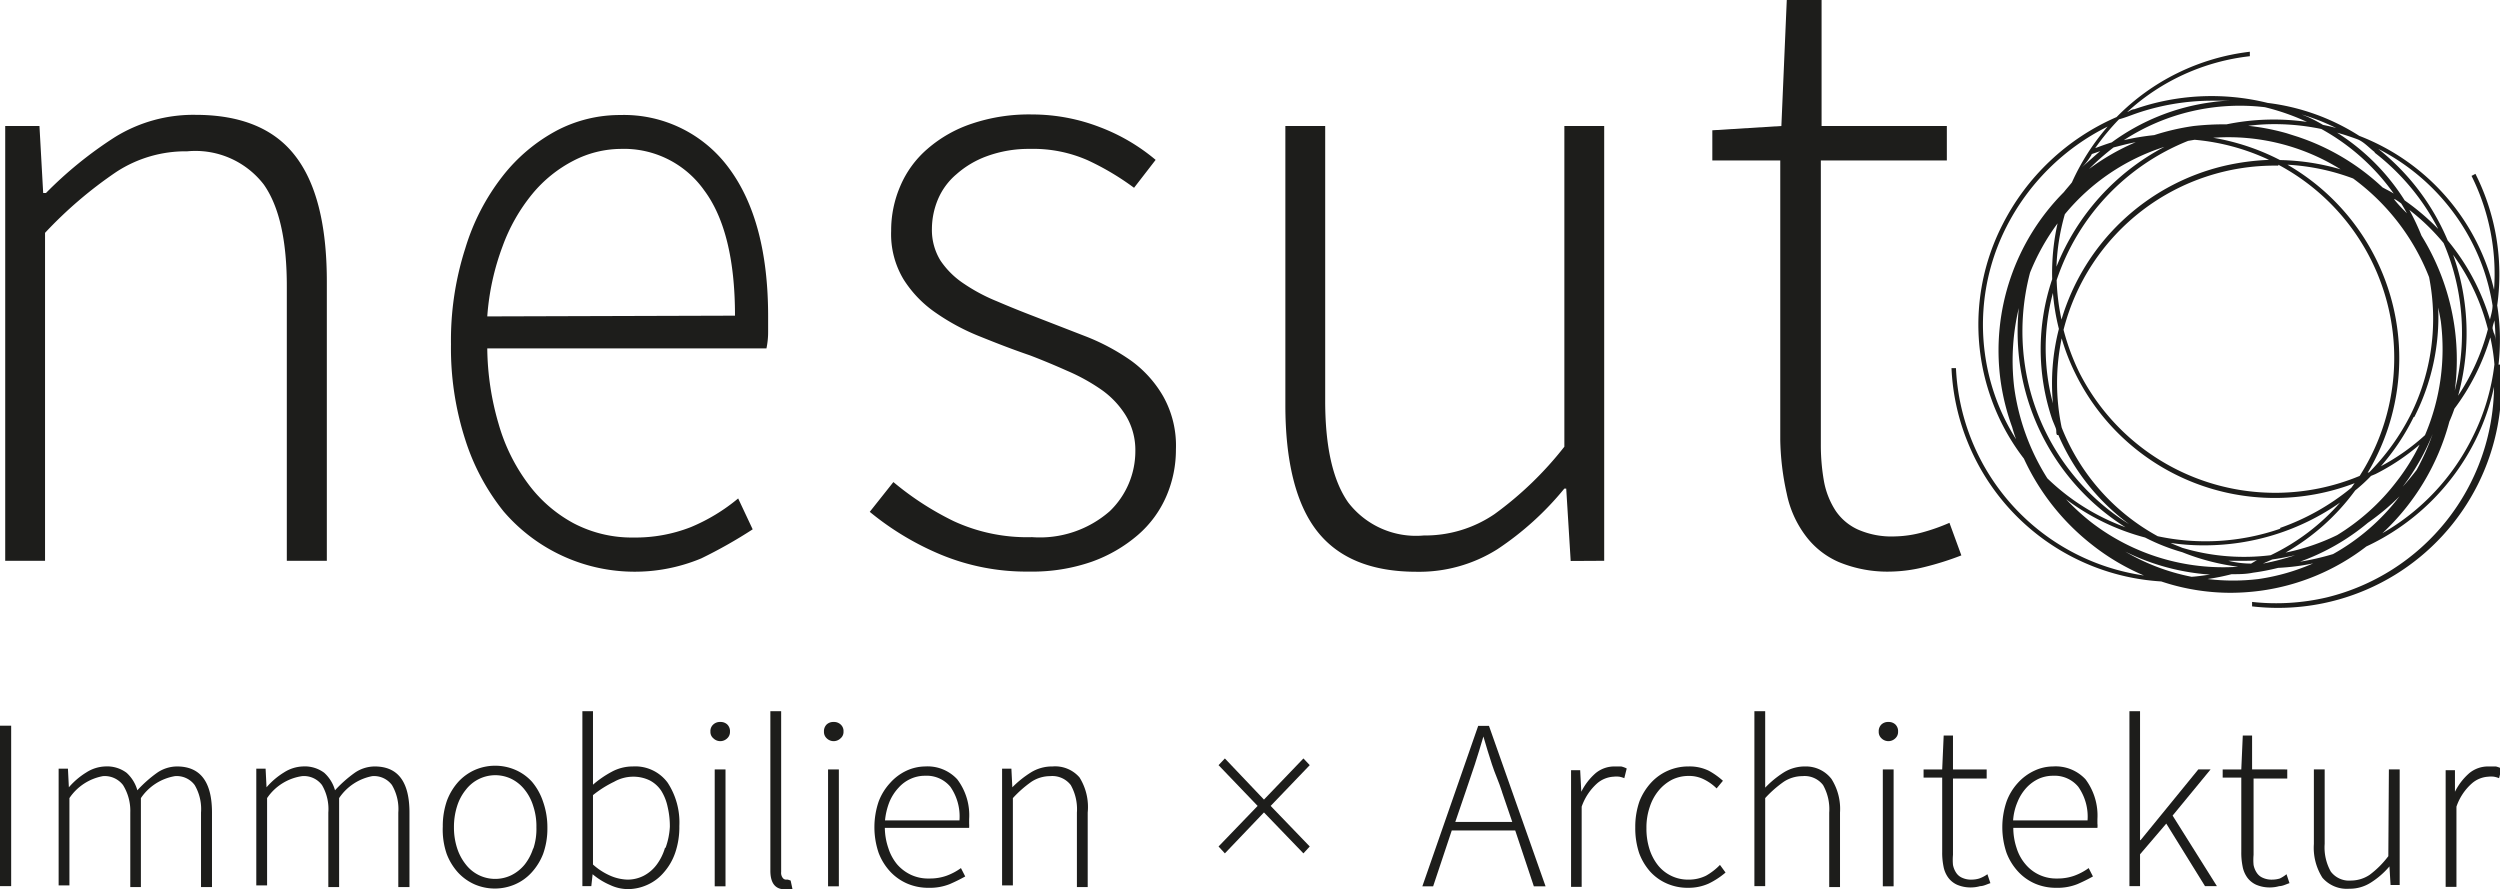 <svg xmlns="http://www.w3.org/2000/svg" viewBox="0 0 134.32 47.77"><defs><style>.cls-1{fill:#1d1d1b;}</style></defs><g id="Ebene_2" data-name="Ebene 2"><g id="Ebene_1-2" data-name="Ebene 1"><path class="cls-1" d="M15.41,15.43v14.7h2.15v-15q0-4.58-1.71-6.77c-1.13-1.46-2.92-2.19-5.35-2.19A8,8,0,0,0,6.17,7.37a21.36,21.36,0,0,0-3.7,3H2.32l-.2-3.6H.28V30.13H2.42V12.51A22.54,22.54,0,0,1,6.26,9.23a6.81,6.81,0,0,1,3.8-1.1,4.64,4.64,0,0,1,4.11,1.78Q15.42,11.68,15.41,15.43Z"/><path class="cls-1" d="M33.31,6.18A7.29,7.29,0,0,0,29.94,7,9.17,9.17,0,0,0,27,9.47a11.84,11.84,0,0,0-2,3.87,16.17,16.17,0,0,0-.77,5.16A16,16,0,0,0,25,23.63a11.89,11.89,0,0,0,2.06,3.85A9.28,9.28,0,0,0,37.68,30a25.59,25.59,0,0,0,2.76-1.56l-.78-1.66a9.92,9.92,0,0,1-2.54,1.54,8.15,8.15,0,0,1-3.07.56,6.74,6.74,0,0,1-3.22-.76A7.41,7.41,0,0,1,28.38,26a9.9,9.9,0,0,1-1.59-3.22,14.89,14.89,0,0,1-.61-4.06h15a4.31,4.31,0,0,0,.09-.88V17q0-5.16-2.13-8A7,7,0,0,0,33.31,6.18ZM26.18,17A13.43,13.43,0,0,1,27,13.24a9.61,9.61,0,0,1,1.6-2.82,7.05,7.05,0,0,1,2.2-1.78A5.61,5.61,0,0,1,33.35,8a5.28,5.28,0,0,1,4.48,2.22c1.1,1.47,1.66,3.72,1.66,6.74Z"/><path class="cls-1" d="M60.76,19.37a11.5,11.5,0,0,0-2.46-1.31L55.57,17c-.68-.26-1.35-.53-2-.81a9.51,9.51,0,0,1-1.77-.94A4.5,4.5,0,0,1,50.53,14a3.13,3.13,0,0,1-.46-1.72,4.15,4.15,0,0,1,.32-1.56,3.59,3.59,0,0,1,1-1.36A5.08,5.08,0,0,1,53,8.4,6.53,6.53,0,0,1,55.33,8a7.25,7.25,0,0,1,3.11.61,14.22,14.22,0,0,1,2.49,1.48l1.16-1.5a10.33,10.33,0,0,0-3-1.76,10.1,10.1,0,0,0-3.62-.68,9.6,9.6,0,0,0-3.24.49A7,7,0,0,0,49.83,8a5.44,5.44,0,0,0-1.46,2,6,6,0,0,0-.49,2.41A4.71,4.71,0,0,0,48.54,15a6.16,6.16,0,0,0,1.73,1.8,11.72,11.72,0,0,0,2.41,1.29c.89.36,1.77.7,2.65,1,.68.26,1.35.54,2,.83a10.31,10.31,0,0,1,1.82,1,4.73,4.73,0,0,1,1.34,1.41,3.58,3.58,0,0,1,.51,1.9,4.47,4.47,0,0,1-1.38,3.24,5.7,5.7,0,0,1-4.17,1.39A9.4,9.4,0,0,1,51.24,28,15.88,15.88,0,0,1,48,25.9l-1.27,1.6a15.2,15.2,0,0,0,3.75,2.27,12,12,0,0,0,4.82.94,9.71,9.71,0,0,0,3.36-.53,7.82,7.82,0,0,0,2.48-1.44,5.77,5.77,0,0,0,1.53-2.09,6.29,6.29,0,0,0,.51-2.51,5.41,5.41,0,0,0-.68-2.84A6.16,6.16,0,0,0,60.76,19.37Z"/><path class="cls-1" d="M86.19,30.13V6.77H84.05V24a18.7,18.7,0,0,1-3.75,3.62,6.62,6.62,0,0,1-3.8,1.15A4.59,4.59,0,0,1,72.44,27q-1.25-1.77-1.24-5.52V6.77H69.06v15c0,3,.56,5.3,1.7,6.76s2.92,2.19,5.35,2.19a7.88,7.88,0,0,0,4.34-1.21,16.17,16.17,0,0,0,3.6-3.26h.1l.24,3.89Z"/><path class="cls-1" d="M104.74,28.09a10.45,10.45,0,0,1-1.44.51,6,6,0,0,1-1.48.22,4.48,4.48,0,0,1-2-.37,2.89,2.89,0,0,1-1.19-1A4.35,4.35,0,0,1,98,25.87a11.2,11.2,0,0,1-.17-2V8.62h6.77V6.77H97.87V0H96l-.29,6.77L92,7V8.62h3.65v15A14.28,14.28,0,0,0,96,26.53a5.61,5.61,0,0,0,1,2.24,4.42,4.42,0,0,0,1.8,1.43,6.84,6.84,0,0,0,2.82.51,8,8,0,0,0,1.76-.24,15.92,15.92,0,0,0,2-.63Z"/><path class="cls-1" d="M134.24,19.59a11.69,11.69,0,0,0-.07-3.18A12,12,0,0,0,133,9.34l-.21.11A11.82,11.82,0,0,1,134,15.57a10.68,10.68,0,0,0-.33-1.14,11.83,11.83,0,0,0-6.91-7.13,11.78,11.78,0,0,0-4.92-1.77,12.55,12.55,0,0,0-7.17.34c-.13,0-.25.1-.38.15a11.67,11.67,0,0,1,6.59-3l0-.24a12,12,0,0,0-7.16,3.51,12.42,12.42,0,0,0-6.14,5.8,11.78,11.78,0,0,0-.63,9.23,11.67,11.67,0,0,0,1.79,3.32,12.5,12.5,0,0,0,3.65,4.62,12.09,12.09,0,0,0,2.8,1.66,11.8,11.8,0,0,1-10.1-11.14h-.24a11.89,11.89,0,0,0,.88,4,12,12,0,0,0,10.39,7.46,11.76,11.76,0,0,0,3.73.61,12.41,12.41,0,0,0,1.6-.11,11.93,11.93,0,0,0,5.69-2.38A12.41,12.41,0,0,0,133,23.65a12.11,12.11,0,0,0,1-2.87A11.78,11.78,0,0,1,125,32.1a11.89,11.89,0,0,1-4,.24l0,.24a12.22,12.22,0,0,0,1.35.08,12,12,0,0,0,12-13.07Zm-.17-1.22c0-.17,0-.34-.09-.5l-.06-.22c0-.15.07-.3.1-.44A8.93,8.93,0,0,1,134.07,18.37Zm-.62-3.86a11.46,11.46,0,0,1,.47,1.9c0,.26-.08.51-.14.76a12,12,0,0,0-2.27-4.25A12.44,12.44,0,0,0,127.78,8,11.56,11.56,0,0,1,133.45,14.51Zm-8.1,15.26a13.88,13.88,0,0,1-1.78.41,12.07,12.07,0,0,0,3.65-2.09,12.67,12.67,0,0,0,1.7-1.42A11.57,11.57,0,0,1,125.35,29.77Zm-13-21.48,0,0,.49-.17c-.33.28-.65.57-1,.88C112.08,8.78,112.24,8.54,112.39,8.29Zm9.34-2.53a12.37,12.37,0,0,1,2.26.79,12.59,12.59,0,0,0-4.32.13,15.1,15.1,0,0,0-1.77.09,12.56,12.56,0,0,0-2.12.49,13.51,13.51,0,0,0-1.63.27,11.43,11.43,0,0,1,7.58-1.77Zm5.88,2.43A12.27,12.27,0,0,1,131,12.3a12.55,12.55,0,0,0-1.8-1.53,11.68,11.68,0,0,0-3.63-3.64c.37.1.73.22,1.08.35S127.28,7.94,127.61,8.19Zm-19.07,8.07a12.62,12.62,0,0,0,0,3.13,12.42,12.42,0,0,0,5.7,8.94,11.88,11.88,0,0,1-4.2-2.63,12.21,12.21,0,0,1-1.78-4.88h0A12.16,12.16,0,0,1,108.54,16.26ZM122,29.83a11.56,11.56,0,0,1-4.76-.4c-.21-.09-.42-.16-.62-.26a11.88,11.88,0,0,0,1.79.13A12.7,12.7,0,0,0,125.73,27,11.58,11.58,0,0,1,122,29.83Zm-1.05.45q-.61,0-1.23-.15c.27,0,.55,0,.82,0s.57,0,.86-.06l-.1,0ZM109.07,14.65A11.91,11.91,0,0,1,110.55,12a12.19,12.19,0,0,0-.29,3,11.77,11.77,0,0,0,0,7.53c.06.16.13.31.19.47s0,.25.07.37l.07,0a11.67,11.67,0,0,0,3.8,4.79,12.16,12.16,0,0,1-5.63-8.79A12.4,12.4,0,0,1,109.07,14.65Zm10.44-5.74a12,12,0,0,0-8.75,8.26,11.7,11.7,0,0,1-.26-2.12,12.21,12.21,0,0,1,7.06-7.48l.35-.06a11.83,11.83,0,0,1,4,1.08A12.85,12.85,0,0,0,119.51,8.91Zm2.9-.06a11.76,11.76,0,0,1,4.37,16.72A11.8,11.8,0,0,1,111.71,20a12.29,12.29,0,0,1-.84-2.28,11.7,11.7,0,0,1,11.54-8.82Zm-11.79,8.82a11.77,11.77,0,0,0-.32,4,11.47,11.47,0,0,1,0-5.93A11.68,11.68,0,0,0,110.62,17.67Zm.32-6.16a11.42,11.42,0,0,1,5.35-3.62,12.49,12.49,0,0,0-5.8,6.44A11.69,11.69,0,0,1,110.94,11.51Zm8-4.11a11.39,11.39,0,0,1,6.82,1.7,12.38,12.38,0,0,0-3.26-.5A12.26,12.26,0,0,0,118.9,7.4Zm3.59,21a12.25,12.25,0,0,1-6.6.41,11.45,11.45,0,0,1-5.16-5.84,11.7,11.7,0,0,1,0-4.79,11.32,11.32,0,0,0,.74,1.9,11.94,11.94,0,0,0,15,5.88l-.18.25A12.57,12.57,0,0,1,122.49,28.37Zm4.68-3A12,12,0,0,0,122.9,8.85a11.89,11.89,0,0,1,3.53.74,12,12,0,0,1,4.08,5.3,11.59,11.59,0,0,1-1,7.41,12.32,12.32,0,0,1-2.21,3.07Zm2.51-3A11.87,11.87,0,0,0,131,16.52c.05.24.1.49.14.74a11.8,11.8,0,0,1-.85,6.12,11.59,11.59,0,0,1-2.37,1.67A12.11,12.11,0,0,0,129.68,22.41Zm-1.05-11.7a4,4,0,0,1,.34.23c.11.17.21.35.31.53C129.07,11.21,128.86,11,128.63,10.71ZM115.25,28.88a10.81,10.81,0,0,0,2,.79,12.25,12.25,0,0,0,3,.78,11.62,11.62,0,0,1-7.88-2.38A12.55,12.55,0,0,1,111,26.82,12.26,12.26,0,0,0,115.25,28.88Zm6.83,1.18h0c.42-.06.83-.14,1.23-.23a12.55,12.55,0,0,1-1.73.45Zm.72-.37a12,12,0,0,0,3.74-3.34,8.93,8.93,0,0,0,.85-.78l.24-.1A11.72,11.72,0,0,0,130,23.89a11.12,11.12,0,0,1-1.25,2,11.68,11.68,0,0,1-3.18,2.86A11.64,11.64,0,0,1,122.8,29.69Zm6.29-3.54a12.07,12.07,0,0,0,1.61-2.83,12.34,12.34,0,0,1-.86,1.93C129.6,25.56,129.35,25.87,129.09,26.15Zm2.8-8.49a12.68,12.68,0,0,0-1.79-5,12.47,12.47,0,0,0-.65-1.38,11.49,11.49,0,0,1,1.84,1.78,12.15,12.15,0,0,1,.88,3.19,12.55,12.55,0,0,1-.28,4.74A12.72,12.72,0,0,0,131.89,17.66Zm-3.28-7.26h0c-.19-.12-.4-.22-.6-.33a12.33,12.33,0,0,0-4.21-2.6l-.31-.11-.63-.2a12.21,12.21,0,0,0-2.07-.4,11.12,11.12,0,0,1,1.41-.09,12.38,12.38,0,0,1,2.52.26A11.67,11.67,0,0,1,128.61,10.4ZM114.75,7.64a12.21,12.21,0,0,0-2.51,1.44,13,13,0,0,1,1.32-1.16C114,7.81,114.36,7.71,114.75,7.64Zm4,23.23c-.35.05-.7.1-1,.12a11.33,11.33,0,0,1-3.56-1.35A12.1,12.1,0,0,0,118.73,30.87ZM132.41,16.2a12.27,12.27,0,0,0-.61-2.51,11.65,11.65,0,0,1,1.87,4,11.82,11.82,0,0,1-1.6,3.57A12.62,12.62,0,0,0,132.41,16.2Zm-6.89-9.32c-.23-.07-.47-.12-.71-.17a8,8,0,0,0-.71-.38c-.14-.07-.29-.12-.44-.18A11.4,11.4,0,0,1,125.52,6.88ZM114.76,6.1a12.59,12.59,0,0,1,4.09-.69c.31,0,.63,0,.94,0a7.45,7.45,0,0,0-.94.08,11.67,11.67,0,0,0-5.39,2.16c-.3.09-.59.2-.89.31a12.54,12.54,0,0,1,1.28-1.55C114.15,6.33,114.45,6.21,114.76,6.1Zm-7.59,15.11a11.58,11.58,0,0,1,.62-9,12.19,12.19,0,0,1,5.45-5.41,12.18,12.18,0,0,0-1.92,3c-.14.18-.29.34-.43.52v0a12.06,12.06,0,0,0-3.41,10.08,12.19,12.19,0,0,0,.63,2.55c.06.22.13.43.21.65A11.35,11.35,0,0,1,107.17,21.21Zm14.18,9.9a11.42,11.42,0,0,1-2.74,0,11.79,11.79,0,0,0,1.29-.26c.38,0,.77,0,1.15-.08a11.92,11.92,0,0,0,1.35-.26,11.94,11.94,0,0,0,1.88-.24A11.35,11.35,0,0,1,121.35,31.11Zm11.47-7.57A12.11,12.11,0,0,1,128,28.65a12.62,12.62,0,0,0,3.6-6q.15-.34.27-.69a12.23,12.23,0,0,0,1.93-3.83,10.37,10.37,0,0,1,.22,1.45A11.74,11.74,0,0,1,132.82,23.54Z"/><rect class="cls-1" y="38.99" width="0.6" height="8.62"/><path class="cls-1" d="M9.51,41.18a1.91,1.91,0,0,0-1.07.34,6.75,6.75,0,0,0-1.06.94,2,2,0,0,0-.58-.94,1.75,1.75,0,0,0-1.16-.34,2,2,0,0,0-1,.32,4,4,0,0,0-.94.8h0l-.05-1h-.5v6.27h.58V42.88A2.77,2.77,0,0,1,5.53,41.7a1.24,1.24,0,0,1,1.08.48A2.63,2.63,0,0,1,7,43.66v4h.57V42.88A2.77,2.77,0,0,1,9.4,41.7a1.2,1.2,0,0,1,1.06.48,2.55,2.55,0,0,1,.34,1.48v4h.59v-4C11.39,42,10.76,41.18,9.51,41.18Z"/><path class="cls-1" d="M20.13,41.18a1.91,1.91,0,0,0-1.07.34,6.75,6.75,0,0,0-1.06.94,2,2,0,0,0-.58-.94,1.75,1.75,0,0,0-1.16-.34,2,2,0,0,0-1,.32,4,4,0,0,0-.94.8h0l-.05-1h-.5v6.27h.58V42.88a2.75,2.75,0,0,1,1.88-1.18,1.21,1.21,0,0,1,1.07.48,2.55,2.55,0,0,1,.34,1.48v4h.58V42.88A2.77,2.77,0,0,1,20,41.7a1.2,1.2,0,0,1,1.06.48,2.55,2.55,0,0,1,.34,1.48v4H22v-4C22,42,21.38,41.18,20.13,41.18Z"/><path class="cls-1" d="M28.58,42a2.6,2.6,0,0,0-.9-.64,2.74,2.74,0,0,0-2.15,0,2.7,2.7,0,0,0-.9.64,3.21,3.21,0,0,0-.61,1,4.13,4.13,0,0,0-.23,1.41A4,4,0,0,0,24,45.88a3.16,3.16,0,0,0,.61,1,2.7,2.7,0,0,0,.9.64,2.74,2.74,0,0,0,2.15,0,2.6,2.6,0,0,0,.9-.64,3.18,3.18,0,0,0,.62-1,4,4,0,0,0,.23-1.39,4.13,4.13,0,0,0-.23-1.41A3.23,3.23,0,0,0,28.58,42Zm.07,3.57a2.73,2.73,0,0,1-.46.88,2.18,2.18,0,0,1-.71.57,2,2,0,0,1-1.75,0,2,2,0,0,1-.7-.57,2.74,2.74,0,0,1-.47-.88,3.6,3.6,0,0,1-.17-1.12,3.69,3.69,0,0,1,.17-1.14,2.64,2.64,0,0,1,.47-.88,2,2,0,0,1,1.57-.78,2,2,0,0,1,.88.2,2.09,2.09,0,0,1,.71.58,2.63,2.63,0,0,1,.46.88,3.41,3.41,0,0,1,.17,1.14A3.33,3.33,0,0,1,28.65,45.61Z"/><path class="cls-1" d="M34,41.18a2.36,2.36,0,0,0-1.14.29,5.45,5.45,0,0,0-1,.69l0-1.23V38.21h-.57v9.4h.48l.07-.64h0a3.74,3.74,0,0,0,.94.58,2.26,2.26,0,0,0,1,.22,2.55,2.55,0,0,0,1-.23,2.49,2.49,0,0,0,.89-.67,3.14,3.14,0,0,0,.61-1.06,4.25,4.25,0,0,0,.22-1.43,3.9,3.9,0,0,0-.63-2.33A2.16,2.16,0,0,0,34,41.18Zm1.73,4.37a2.87,2.87,0,0,1-.45.91,2.05,2.05,0,0,1-.69.59,1.9,1.9,0,0,1-.88.21,2.5,2.5,0,0,1-.85-.18,3.46,3.46,0,0,1-1-.63V42.72A5.83,5.83,0,0,1,33,42a2.07,2.07,0,0,1,1-.27,2,2,0,0,1,.91.2,1.67,1.67,0,0,1,.62.56,2.67,2.67,0,0,1,.34.86,4.55,4.55,0,0,1,.12,1.07A3.89,3.89,0,0,1,35.76,45.55Z"/><path class="cls-1" d="M38.7,38.79a.52.52,0,0,0-.37.13.47.47,0,0,0-.16.39.44.44,0,0,0,.16.36.53.53,0,0,0,.74,0,.46.46,0,0,0,.15-.36.5.5,0,0,0-.15-.39A.52.52,0,0,0,38.7,38.79Z"/><rect class="cls-1" x="38.4" y="41.34" width="0.58" height="6.28"/><path class="cls-1" d="M42.33,47.26h-.09a.22.22,0,0,1-.19-.1.44.44,0,0,1-.08-.31V38.21h-.58v8.57c0,.66.26,1,.77,1l.24,0,.18,0-.1-.47Z"/><rect class="cls-1" x="44.49" y="41.34" width="0.58" height="6.28"/><path class="cls-1" d="M44.79,38.79a.52.52,0,0,0-.37.13.5.5,0,0,0-.15.39.46.46,0,0,0,.15.36.53.53,0,0,0,.74,0,.44.44,0,0,0,.16-.36.47.47,0,0,0-.16-.39A.52.52,0,0,0,44.79,38.79Z"/><path class="cls-1" d="M49.7,41.18a2.45,2.45,0,0,0-1,.23,2.72,2.72,0,0,0-.87.65,3.06,3.06,0,0,0-.62,1,4.29,4.29,0,0,0,0,2.77,3.11,3.11,0,0,0,.62,1,2.74,2.74,0,0,0,.93.65,2.85,2.85,0,0,0,1.13.22,2.88,2.88,0,0,0,1.14-.2,9.18,9.18,0,0,0,.83-.41l-.23-.45a3.16,3.16,0,0,1-.77.41,2.65,2.65,0,0,1-.92.15,2.19,2.19,0,0,1-1-.2,2.27,2.27,0,0,1-.74-.56,2.59,2.59,0,0,1-.47-.87,3.46,3.46,0,0,1-.19-1.09h4.53a1.79,1.79,0,0,0,0-.23v-.24a3.2,3.2,0,0,0-.64-2.14A2.17,2.17,0,0,0,49.7,41.18Zm-2.15,2.9a3.67,3.67,0,0,1,.24-1,2.55,2.55,0,0,1,.49-.76,1.93,1.93,0,0,1,.66-.48,1.83,1.83,0,0,1,.77-.16,1.65,1.65,0,0,1,1.35.59,2.79,2.79,0,0,1,.49,1.81Z"/><path class="cls-1" d="M56.55,41.18a2.15,2.15,0,0,0-1.16.32,5.57,5.57,0,0,0-1,.8h0l-.05-1h-.5v6.27h.58V42.88a6.06,6.06,0,0,1,1-.88,1.84,1.84,0,0,1,1-.3,1.25,1.25,0,0,1,1.11.48,2.64,2.64,0,0,1,.33,1.48v4h.58v-4A3,3,0,0,0,58,41.77,1.73,1.73,0,0,0,56.55,41.18Z"/><polygon class="cls-1" points="70.03 40.75 67.91 42.96 65.81 40.75 65.47 41.11 67.57 43.3 65.47 45.48 65.81 45.85 67.91 43.65 70.03 45.85 70.37 45.48 68.27 43.3 70.37 41.11 70.03 40.75"/><path class="cls-1" d="M79.42,39l-3,8.62H77l1-3h3.41l1,3h.63L80,39Zm1.28,3.55.55,1.61H78.19l.55-1.61c.18-.52.34-1,.5-1.48s.31-1,.46-1.5h0c.15.53.3,1,.46,1.5S80.53,42,80.7,42.54Z"/><path class="cls-1" d="M86.73,41.18a1.58,1.58,0,0,0-1,.36,3.23,3.23,0,0,0-.77,1h0l-.06-1.16h-.49v6.27h.57V43.34a3,3,0,0,1,.83-1.25,1.48,1.48,0,0,1,.88-.36,1.37,1.37,0,0,1,.31,0,1.3,1.3,0,0,1,.27.08l.13-.52a1.21,1.21,0,0,0-.3-.11Z"/><path class="cls-1" d="M91.66,47.05a2.08,2.08,0,0,1-.93.21,2.06,2.06,0,0,1-1.65-.77,2.73,2.73,0,0,1-.46-.88,3.61,3.61,0,0,1-.16-1.12,3.41,3.41,0,0,1,.18-1.14,2.66,2.66,0,0,1,.48-.88,2.33,2.33,0,0,1,.72-.58,2,2,0,0,1,.89-.2,1.75,1.75,0,0,1,.83.19,2.58,2.58,0,0,1,.67.48l.34-.41a4,4,0,0,0-.76-.54,2.35,2.35,0,0,0-1.09-.23,2.71,2.71,0,0,0-2,.86,3.25,3.25,0,0,0-.63,1,4.13,4.13,0,0,0-.23,1.41,4.23,4.23,0,0,0,.21,1.39,3.14,3.14,0,0,0,.6,1,2.64,2.64,0,0,0,.91.64,2.78,2.78,0,0,0,1.13.22,2.64,2.64,0,0,0,1.1-.23,4.24,4.24,0,0,0,.9-.59l-.3-.41A3.3,3.3,0,0,1,91.66,47.05Z"/><path class="cls-1" d="M97,41.18a2.15,2.15,0,0,0-1.16.32,5.27,5.27,0,0,0-1,.82V38.21h-.58v9.4h.58V42.88a6.06,6.06,0,0,1,1-.88,1.84,1.84,0,0,1,1-.3,1.25,1.25,0,0,1,1.11.48,2.64,2.64,0,0,1,.33,1.48v4h.58v-4a3,3,0,0,0-.46-1.81A1.73,1.73,0,0,0,97,41.18Z"/><path class="cls-1" d="M101.46,38.79a.52.52,0,0,0-.37.13.5.5,0,0,0-.15.39.46.46,0,0,0,.15.36.53.53,0,0,0,.74,0,.46.46,0,0,0,.15-.36.5.5,0,0,0-.15-.39A.52.52,0,0,0,101.46,38.79Z"/><rect class="cls-1" x="101.16" y="41.34" width="0.58" height="6.28"/><path class="cls-1" d="M106.34,47.2a1.43,1.43,0,0,1-.39.06,1.14,1.14,0,0,1-.53-.1.72.72,0,0,1-.32-.27,1.13,1.13,0,0,1-.17-.42,3,3,0,0,1,0-.54v-4.1h1.81v-.49h-1.81V39.52h-.5l-.08,1.82-1,0v.44h1v4a3.67,3.67,0,0,0,.07.77,1.47,1.47,0,0,0,.26.61,1.21,1.21,0,0,0,.48.38,1.84,1.84,0,0,0,.76.14,1.78,1.78,0,0,0,.47-.07c.18,0,.36-.1.55-.16l-.16-.48A1.77,1.77,0,0,1,106.34,47.2Z"/><path class="cls-1" d="M110.3,41.18a2.37,2.37,0,0,0-1,.23,2.76,2.76,0,0,0-.88.65,3,3,0,0,0-.61,1,4.29,4.29,0,0,0,0,2.77,3.11,3.11,0,0,0,.62,1,2.7,2.7,0,0,0,.92.65,2.85,2.85,0,0,0,1.13.22,2.88,2.88,0,0,0,1.14-.2,9.18,9.18,0,0,0,.83-.41l-.23-.45a3.16,3.16,0,0,1-.77.41,2.65,2.65,0,0,1-.92.15,2.14,2.14,0,0,1-1.7-.76,2.45,2.45,0,0,1-.48-.87,3.46,3.46,0,0,1-.18-1.09h4.52a.91.91,0,0,0,0-.23v-.24a3.25,3.25,0,0,0-.64-2.14A2.19,2.19,0,0,0,110.3,41.18Zm-2.14,2.9a3.06,3.06,0,0,1,.24-1,2.53,2.53,0,0,1,.48-.76,2.14,2.14,0,0,1,.66-.48,1.87,1.87,0,0,1,.77-.16,1.65,1.65,0,0,1,1.35.59,2.79,2.79,0,0,1,.5,1.81Z"/><polygon class="cls-1" points="118.77 41.34 118.11 41.34 115.01 45.14 114.98 45.14 114.98 38.21 114.41 38.21 114.41 47.61 114.98 47.61 114.98 45.9 116.39 44.25 118.47 47.61 119.11 47.61 116.73 43.82 118.77 41.34"/><path class="cls-1" d="M122.49,47.2a1.43,1.43,0,0,1-.39.06,1.14,1.14,0,0,1-.53-.1.72.72,0,0,1-.32-.27,1.13,1.13,0,0,1-.17-.42,3,3,0,0,1,0-.54v-4.1h1.81v-.49H121V39.52h-.5l-.08,1.82-1,0v.44h1v4a3.67,3.67,0,0,0,.07.77,1.47,1.47,0,0,0,.26.61,1.21,1.21,0,0,0,.48.38,1.84,1.84,0,0,0,.76.14,1.78,1.78,0,0,0,.47-.07c.18,0,.36-.1.55-.16l-.16-.48A1.77,1.77,0,0,1,122.49,47.2Z"/><path class="cls-1" d="M128.32,46a5,5,0,0,1-1,1,1.81,1.81,0,0,1-1,.31,1.23,1.23,0,0,1-1.09-.48,2.65,2.65,0,0,1-.33-1.49V41.34h-.58v4a3,3,0,0,0,.46,1.82,1.73,1.73,0,0,0,1.44.59,2.1,2.1,0,0,0,1.16-.33,4.34,4.34,0,0,0,1-.87h0l.06,1h.49V41.34h-.58Z"/><path class="cls-1" d="M133.67,41.18a1.58,1.58,0,0,0-1,.36,3.23,3.23,0,0,0-.77,1h0l0-1.16h-.5v6.27h.58V43.34a2.92,2.92,0,0,1,.83-1.25,1.46,1.46,0,0,1,.88-.36,1.32,1.32,0,0,1,.3,0,1.36,1.36,0,0,1,.28.08l.13-.52a1.6,1.6,0,0,0-.3-.11Z"/></g></g></svg>